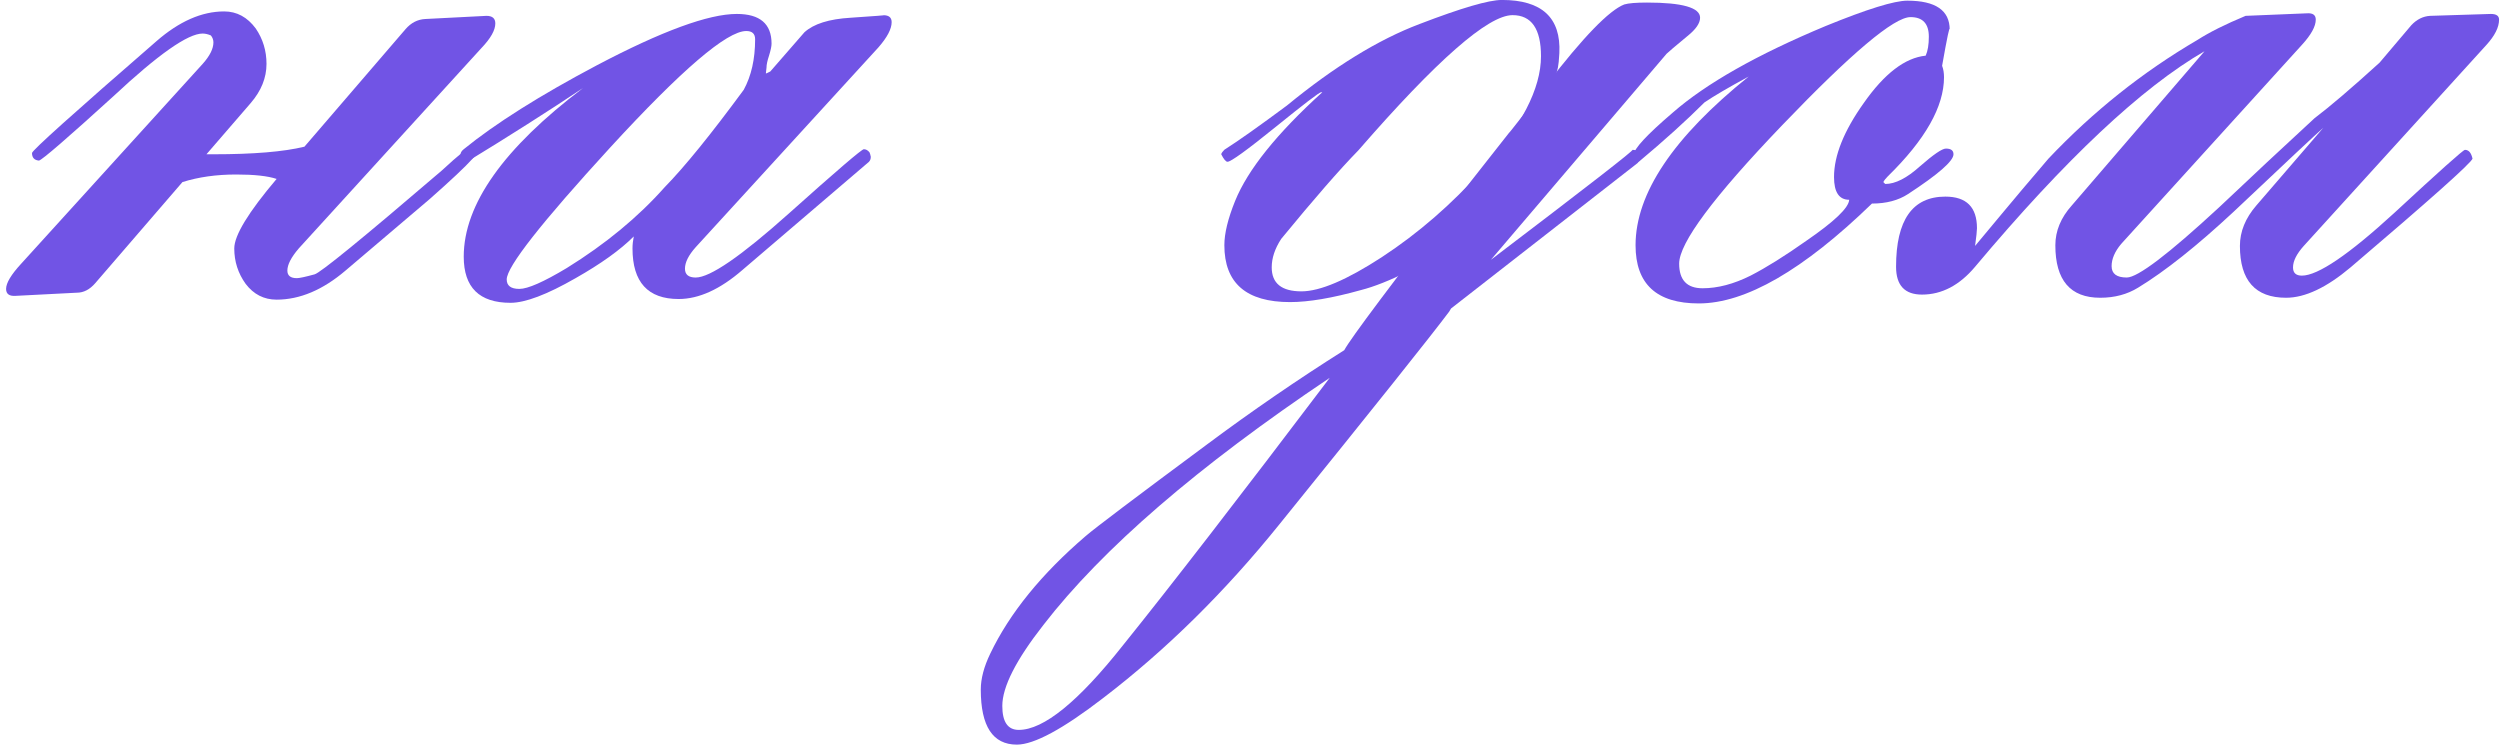 <?xml version="1.0" encoding="UTF-8"?> <svg xmlns="http://www.w3.org/2000/svg" width="356" height="107" viewBox="0 0 356 107" fill="none"><path d="M213.862 -0.006C219.563 -0.006 222.293 2.514 222.053 7.555C221.958 9.554 221.758 10.01 221.603 10.525C218.422 19.046 214.162 25.976 208.821 31.316C208.581 31.616 208.191 31.977 207.651 32.397C210.111 31.137 212.632 29.547 215.212 27.627C217.432 25.707 220.163 23.606 223.403 21.326C224.003 21.386 224.303 21.746 224.303 22.406C224.303 22.646 224.183 22.886 223.943 23.126C220.043 26.426 215.212 29.876 209.452 33.477C202.792 37.737 197.57 40.347 193.79 41.308C189.71 42.448 186.35 43.017 183.71 43.018C177.469 43.018 174.349 40.317 174.349 34.917C174.349 33.237 174.859 31.136 175.879 28.616C177.679 24.176 181.819 19.015 188.3 13.135H188.12C187.88 13.135 185.72 14.786 181.64 18.086C177.559 21.386 175.279 23.036 174.799 23.036C174.559 23.036 174.258 22.676 173.898 21.956C173.958 21.776 174.109 21.566 174.349 21.326C176.329 20.066 179.299 17.966 183.26 15.025C189.98 9.505 196.281 5.634 202.161 3.414C208.102 1.134 212.002 -0.006 213.862 -0.006ZM215.386 2.156C211.905 2.157 204.584 8.577 193.424 21.418C190.784 24.118 187.124 28.318 182.443 34.019C181.543 35.399 181.093 36.749 181.093 38.069C181.093 40.349 182.503 41.489 185.323 41.489C187.963 41.489 191.774 39.869 196.755 36.629C201.975 33.209 206.745 29.068 211.065 24.208C216.646 18.027 219.436 12.627 219.437 8.007C219.437 4.107 218.086 2.156 215.386 2.156Z" fill="#7154E5"></path><path d="M234.532 0.365C239.573 0.365 242.093 1.085 242.093 2.525C242.093 3.305 241.493 4.176 240.293 5.136C238.554 6.575 237.564 7.415 237.323 7.655C231.743 14.196 223.402 23.977 212.301 36.998C226.042 26.557 232.762 21.337 232.462 21.337C233.182 21.337 233.542 21.697 233.542 22.417C233.542 22.717 233.422 22.987 233.183 23.227L206.63 43.929L206.36 44.379C203.66 47.979 195.589 58.09 182.148 74.711C174.408 84.312 166.067 92.532 157.126 99.373C151.365 103.813 147.255 106.034 144.795 106.034C141.375 106.034 139.664 103.424 139.664 98.203C139.664 96.643 140.115 94.933 141.015 93.073C143.775 87.313 148.305 81.731 154.605 76.331C155.926 75.191 161.687 70.841 171.888 63.28C178.248 58.54 184.759 54.069 191.419 49.869C192.319 48.189 198.35 40.148 209.511 25.747L214.821 18.997C214.888 18.988 216.688 16.678 220.222 12.066C225.442 5.286 229.132 1.475 231.292 0.635C231.892 0.455 232.972 0.365 234.532 0.365ZM189.353 53.804C170.571 66.405 156.98 78.135 148.579 88.996C144.679 93.977 142.729 97.817 142.729 100.518C142.729 102.798 143.509 103.938 145.069 103.938C148.61 103.937 153.56 99.917 159.92 91.877C166.64 83.536 176.452 70.845 189.353 53.804Z" fill="#7154E5"></path><path d="M355.867 2.796C355.867 3.876 355.267 5.076 354.067 6.397L328.055 35.019C327.035 36.159 326.525 37.179 326.525 38.079C326.525 38.859 326.945 39.249 327.785 39.249C330.065 39.249 334.445 36.279 340.926 30.339C347.407 24.338 350.767 21.338 351.007 21.338C351.547 21.338 351.907 21.758 352.087 22.598C351.787 23.318 345.996 28.478 334.715 38.079C331.295 40.959 328.235 42.4 325.535 42.4C321.154 42.4 318.964 39.939 318.964 35.019C318.964 32.979 319.744 31.059 321.304 29.259L330.845 18.188C329.945 18.968 325.685 22.958 318.064 30.159C312.844 35.019 308.313 38.619 304.473 40.959C302.913 41.92 301.113 42.4 299.072 42.4C294.812 42.4 292.682 39.909 292.682 34.929C292.682 32.889 293.462 30.999 295.022 29.259L313.924 7.297C304.983 12.457 294.092 22.688 281.251 37.989C279.031 40.629 276.511 41.95 273.69 41.95C271.23 41.95 270 40.629 270 37.989C270 31.329 272.34 27.998 277.021 27.998C280.021 27.998 281.521 29.498 281.521 32.499C281.521 32.859 281.431 33.699 281.251 35.019C282.151 33.939 283.501 32.319 285.301 30.159C286.741 28.418 288.872 25.898 291.692 22.598C298.052 15.877 305.133 10.237 312.934 5.676C314.614 4.596 316.894 3.456 319.774 2.256L328.505 1.896C329.345 1.836 329.765 2.136 329.765 2.796C329.765 3.756 329.105 4.956 327.785 6.397L302.043 34.749C301.143 35.829 300.693 36.879 300.693 37.899C300.693 38.979 301.413 39.519 302.853 39.519C304.413 39.519 308.793 36.189 315.994 29.529C320.494 25.268 325.025 21.038 329.585 16.837C331.805 15.157 334.895 12.517 338.856 8.917C339.876 7.717 341.376 5.947 343.356 3.606C344.136 2.766 345.036 2.316 346.056 2.256L354.697 1.986C355.477 1.986 355.867 2.256 355.867 2.796Z" fill="#7154E5"></path><path d="M278.177 21.968C278.177 22.928 276.016 24.818 271.696 27.638C270.316 28.538 268.606 28.988 266.566 28.988C256.785 38.469 248.564 43.209 241.904 43.209C235.903 43.209 232.903 40.449 232.903 34.929C232.903 27.548 238.273 19.537 249.014 10.897C246.134 12.457 244.034 13.687 242.714 14.587C240.133 17.167 237.013 19.987 233.353 23.048C232.873 22.808 232.633 22.478 232.633 22.058C232.633 21.218 234.493 19.207 238.213 16.027C242.954 11.887 250.214 7.776 259.995 3.696C265.876 1.296 269.746 0.096 271.606 0.096C275.626 0.096 277.637 1.476 277.637 4.236C277.637 3.576 277.277 5.286 276.557 9.366C276.737 9.847 276.827 10.387 276.827 10.987C276.827 15.187 274.156 19.897 268.816 25.118C268.516 25.418 268.306 25.688 268.186 25.928L268.456 26.198C269.896 26.198 271.546 25.358 273.406 23.678C275.326 21.998 276.557 21.157 277.097 21.157C277.817 21.157 278.177 21.427 278.177 21.968ZM274.666 5.226C274.666 3.366 273.796 2.436 272.056 2.436C269.716 2.436 263.625 7.566 253.785 17.827C244.004 28.028 239.113 34.599 239.113 37.539C239.113 39.879 240.223 41.049 242.444 41.049C244.604 41.049 246.884 40.449 249.284 39.249C251.504 38.109 254.145 36.459 257.205 34.299C261.225 31.538 263.265 29.588 263.325 28.448C261.885 28.448 261.165 27.368 261.165 25.208C261.165 22.148 262.575 18.637 265.396 14.677C268.336 10.477 271.276 8.226 274.216 7.926C274.516 7.266 274.666 6.366 274.666 5.226Z" fill="#7154E5"></path><path d="M126.971 3.156C126.971 4.117 126.341 5.317 125.081 6.757L99.069 35.199C98.049 36.339 97.539 37.359 97.539 38.259C97.539 39.099 98.049 39.52 99.069 39.52C101.109 39.52 105.519 36.489 112.3 30.429C119.14 24.308 122.711 21.248 123.011 21.248C123.311 21.248 123.581 21.398 123.821 21.698C123.881 21.818 123.941 22.028 124.001 22.328C124.001 22.628 123.911 22.868 123.731 23.048L105.729 38.439C102.549 41.2 99.519 42.58 96.639 42.58C92.258 42.58 90.068 40.18 90.068 35.379C90.068 34.839 90.128 34.269 90.248 33.669C88.328 35.589 85.568 37.569 81.967 39.609C77.887 41.95 74.797 43.12 72.697 43.12C68.256 43.12 66.036 40.93 66.036 36.549C66.036 29.109 71.707 21.098 83.047 12.517C78.007 15.877 72.487 19.388 66.486 23.048C65.886 22.808 65.586 22.448 65.586 21.968C65.586 21.728 65.736 21.488 66.036 21.248C70.536 17.588 76.867 13.597 85.028 9.277C94.268 4.417 100.899 1.986 104.919 1.986C108.22 1.986 109.87 3.396 109.87 6.217C109.87 6.577 109.75 7.147 109.51 7.927C109.27 8.647 109.15 9.217 109.15 9.637L109.06 10.447H109.15L109.69 10.177C111.31 8.317 112.93 6.457 114.55 4.597C115.87 3.396 118.06 2.706 121.121 2.526C124.661 2.286 126.221 2.166 125.801 2.166C126.581 2.166 126.971 2.496 126.971 3.156ZM107.529 5.587C107.529 4.807 107.109 4.417 106.269 4.417C103.509 4.417 97.059 9.937 86.918 20.978C77.077 31.719 72.156 37.989 72.156 39.789C72.156 40.69 72.757 41.14 73.957 41.14C75.157 41.14 77.407 40.15 80.707 38.169C86.228 34.749 90.878 30.909 94.658 26.648C97.479 23.768 101.229 19.148 105.909 12.787C106.989 10.807 107.529 8.407 107.529 5.587Z" fill="#7154E5"></path><path d="M70.533 3.337C70.533 4.297 69.873 5.467 68.553 6.847L42.541 35.38C41.461 36.64 40.921 37.69 40.921 38.53C40.921 39.25 41.371 39.61 42.271 39.61C42.631 39.61 43.471 39.43 44.791 39.07C45.571 38.89 51.602 33.97 62.882 24.309C63.903 23.349 65.103 22.299 66.483 21.159C67.203 21.339 67.563 21.699 67.563 22.239C67.503 22.359 67.413 22.479 67.293 22.599C66.273 23.739 64.233 25.659 61.172 28.359C58.472 30.639 54.482 34.03 49.201 38.53C45.961 41.29 42.691 42.67 39.39 42.67C37.59 42.67 36.12 41.92 34.98 40.42C33.9 38.92 33.36 37.24 33.36 35.38C33.36 33.52 35.37 30.219 39.39 25.479C38.13 25.059 36.21 24.849 33.63 24.849C30.81 24.849 28.259 25.209 25.979 25.929L13.558 40.33C12.778 41.23 11.908 41.68 10.948 41.68L2.217 42.13C1.317 42.19 0.867 41.86 0.867 41.14C0.867 40.3 1.587 39.1 3.027 37.54L28.86 9.098C29.88 7.957 30.39 6.937 30.39 6.037C30.39 5.677 30.27 5.347 30.03 5.047C29.61 4.867 29.22 4.777 28.86 4.777C26.759 4.777 22.529 7.747 16.169 13.688C9.568 19.689 6.028 22.749 5.548 22.869C4.888 22.809 4.558 22.449 4.558 21.789C4.558 21.429 10.468 16.118 22.289 5.857C25.529 3.037 28.739 1.627 31.92 1.627C33.72 1.627 35.22 2.437 36.42 4.057C37.44 5.557 37.95 7.237 37.95 9.098C37.95 11.078 37.2 12.938 35.7 14.678L29.4 21.969H30.39C36.09 21.969 40.41 21.609 43.351 20.889L57.752 4.147C58.532 3.247 59.462 2.767 60.542 2.707L69.273 2.257C70.113 2.257 70.533 2.617 70.533 3.337Z" fill="#7154E5"></path></svg> 